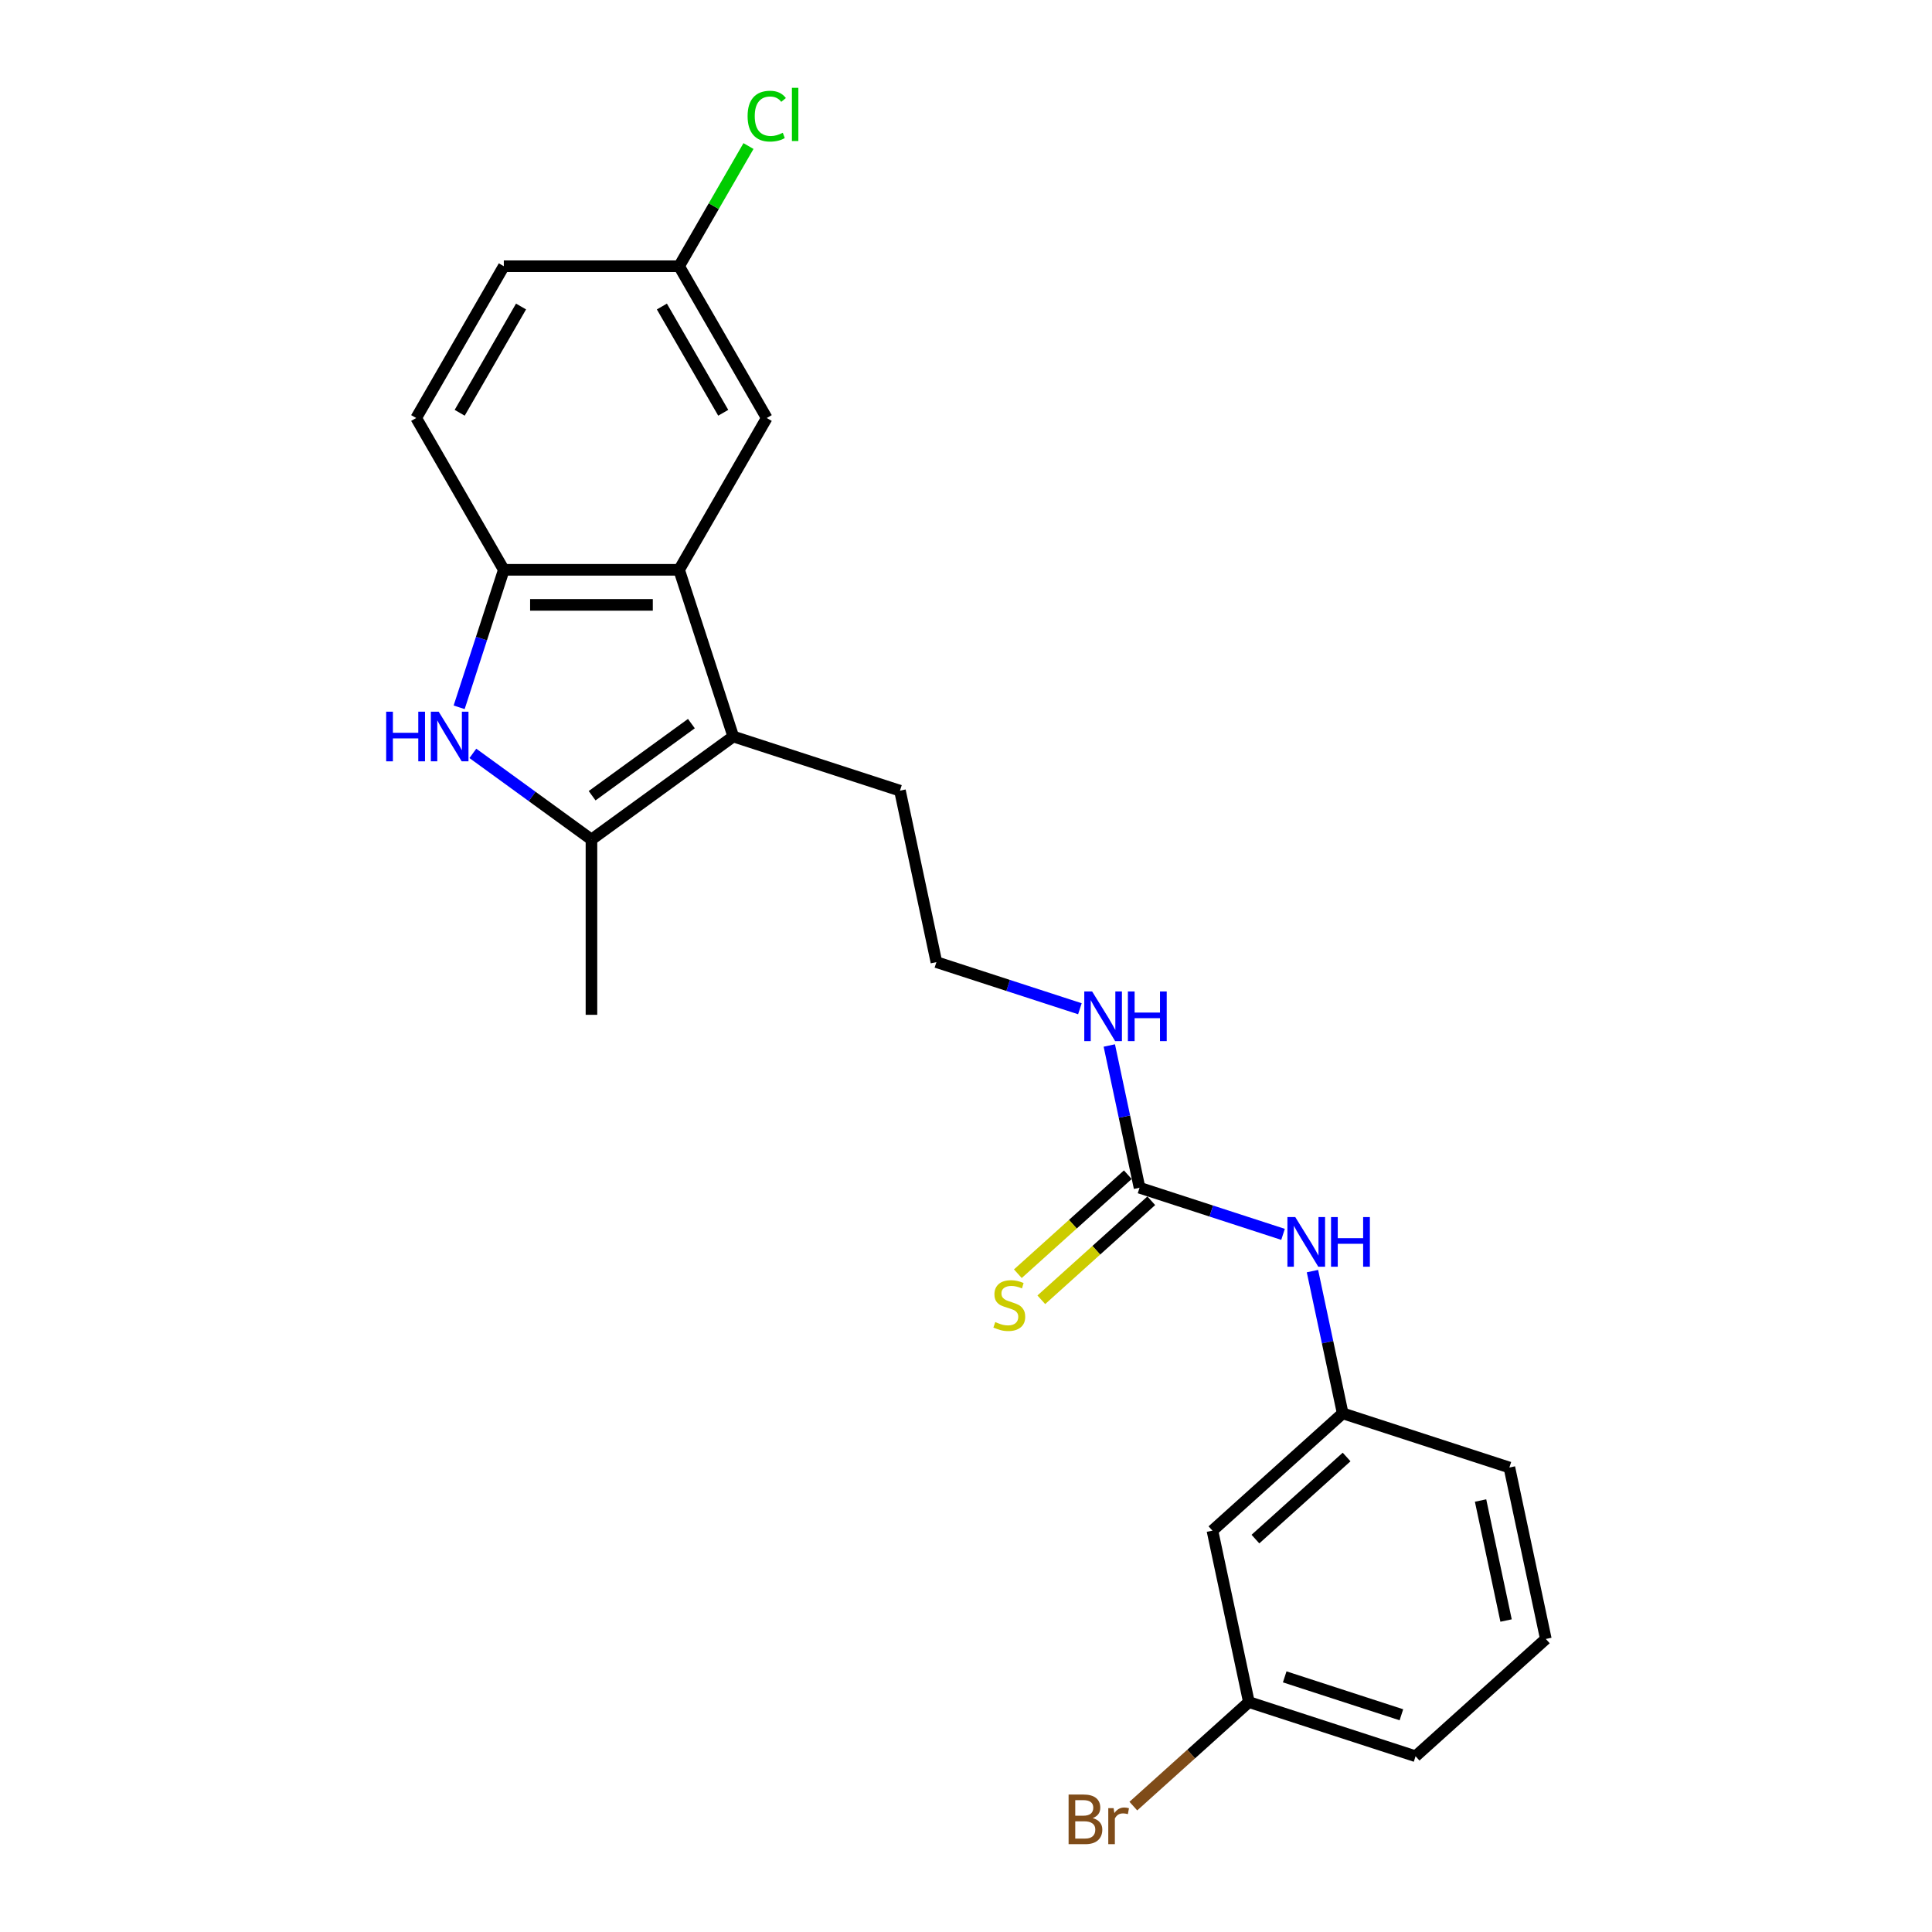 <?xml version='1.0' encoding='iso-8859-1'?>
<svg version='1.1' baseProfile='full'
              xmlns='http://www.w3.org/2000/svg'
                      xmlns:rdkit='http://www.rdkit.org/xml'
                      xmlns:xlink='http://www.w3.org/1999/xlink'
                  xml:space='preserve'
width='1000px' height='1000px' viewBox='0 0 1000 1000'>
<!-- END OF HEADER -->
<rect style='opacity:1.0;fill:#FFFFFF;stroke:none' width='1000' height='1000' x='0' y='0'> </rect>
<path class='bond-1' d='M 244.753,389.944 L 275.446,412.243' style='fill:none;fill-rule:evenodd;stroke:#0000FF;stroke-width:6px;stroke-linecap:butt;stroke-linejoin:miter;stroke-opacity:1' />
<path class='bond-1' d='M 275.446,412.243 L 306.138,434.543' style='fill:none;fill-rule:evenodd;stroke:#000000;stroke-width:6px;stroke-linecap:butt;stroke-linejoin:miter;stroke-opacity:1' />
<path class='bond-3' d='M 237.652,366.102 L 249.214,330.518' style='fill:none;fill-rule:evenodd;stroke:#0000FF;stroke-width:6px;stroke-linecap:butt;stroke-linejoin:miter;stroke-opacity:1' />
<path class='bond-3' d='M 249.214,330.518 L 260.776,294.933' style='fill:none;fill-rule:evenodd;stroke:#000000;stroke-width:6px;stroke-linecap:butt;stroke-linejoin:miter;stroke-opacity:1' />
<path class='bond-0' d='M 379.535,381.217 L 306.138,434.543' style='fill:none;fill-rule:evenodd;stroke:#000000;stroke-width:6px;stroke-linecap:butt;stroke-linejoin:miter;stroke-opacity:1' />
<path class='bond-0' d='M 357.861,374.536 L 306.483,411.865' style='fill:none;fill-rule:evenodd;stroke:#000000;stroke-width:6px;stroke-linecap:butt;stroke-linejoin:miter;stroke-opacity:1' />
<path class='bond-14' d='M 379.535,381.217 L 465.819,409.252' style='fill:none;fill-rule:evenodd;stroke:#000000;stroke-width:6px;stroke-linecap:butt;stroke-linejoin:miter;stroke-opacity:1' />
<path class='bond-23' d='M 379.535,381.217 L 351.5,294.933' style='fill:none;fill-rule:evenodd;stroke:#000000;stroke-width:6px;stroke-linecap:butt;stroke-linejoin:miter;stroke-opacity:1' />
<path class='bond-18' d='M 306.138,434.543 L 306.138,525.267' style='fill:none;fill-rule:evenodd;stroke:#000000;stroke-width:6px;stroke-linecap:butt;stroke-linejoin:miter;stroke-opacity:1' />
<path class='bond-2' d='M 351.5,294.933 L 260.776,294.933' style='fill:none;fill-rule:evenodd;stroke:#000000;stroke-width:6px;stroke-linecap:butt;stroke-linejoin:miter;stroke-opacity:1' />
<path class='bond-2' d='M 337.892,313.078 L 274.385,313.078' style='fill:none;fill-rule:evenodd;stroke:#000000;stroke-width:6px;stroke-linecap:butt;stroke-linejoin:miter;stroke-opacity:1' />
<path class='bond-7' d='M 351.5,294.933 L 396.862,216.364' style='fill:none;fill-rule:evenodd;stroke:#000000;stroke-width:6px;stroke-linecap:butt;stroke-linejoin:miter;stroke-opacity:1' />
<path class='bond-9' d='M 260.776,294.933 L 215.415,216.364' style='fill:none;fill-rule:evenodd;stroke:#000000;stroke-width:6px;stroke-linecap:butt;stroke-linejoin:miter;stroke-opacity:1' />
<path class='bond-4' d='M 589.827,614.769 L 582.002,577.956' style='fill:none;fill-rule:evenodd;stroke:#000000;stroke-width:6px;stroke-linecap:butt;stroke-linejoin:miter;stroke-opacity:1' />
<path class='bond-4' d='M 582.002,577.956 L 574.177,541.143' style='fill:none;fill-rule:evenodd;stroke:#0000FF;stroke-width:6px;stroke-linecap:butt;stroke-linejoin:miter;stroke-opacity:1' />
<path class='bond-5' d='M 589.827,614.769 L 626.963,626.836' style='fill:none;fill-rule:evenodd;stroke:#000000;stroke-width:6px;stroke-linecap:butt;stroke-linejoin:miter;stroke-opacity:1' />
<path class='bond-5' d='M 626.963,626.836 L 664.099,638.902' style='fill:none;fill-rule:evenodd;stroke:#0000FF;stroke-width:6px;stroke-linecap:butt;stroke-linejoin:miter;stroke-opacity:1' />
<path class='bond-6' d='M 583.756,608.027 L 555.299,633.651' style='fill:none;fill-rule:evenodd;stroke:#000000;stroke-width:6px;stroke-linecap:butt;stroke-linejoin:miter;stroke-opacity:1' />
<path class='bond-6' d='M 555.299,633.651 L 526.841,659.274' style='fill:none;fill-rule:evenodd;stroke:#CCCC00;stroke-width:6px;stroke-linecap:butt;stroke-linejoin:miter;stroke-opacity:1' />
<path class='bond-6' d='M 595.898,621.512 L 567.44,647.135' style='fill:none;fill-rule:evenodd;stroke:#000000;stroke-width:6px;stroke-linecap:butt;stroke-linejoin:miter;stroke-opacity:1' />
<path class='bond-6' d='M 567.44,647.135 L 538.983,672.758' style='fill:none;fill-rule:evenodd;stroke:#CCCC00;stroke-width:6px;stroke-linecap:butt;stroke-linejoin:miter;stroke-opacity:1' />
<path class='bond-8' d='M 679.323,657.919 L 687.148,694.733' style='fill:none;fill-rule:evenodd;stroke:#0000FF;stroke-width:6px;stroke-linecap:butt;stroke-linejoin:miter;stroke-opacity:1' />
<path class='bond-8' d='M 687.148,694.733 L 694.973,731.546' style='fill:none;fill-rule:evenodd;stroke:#000000;stroke-width:6px;stroke-linecap:butt;stroke-linejoin:miter;stroke-opacity:1' />
<path class='bond-24' d='M 396.862,216.364 L 351.5,137.795' style='fill:none;fill-rule:evenodd;stroke:#000000;stroke-width:6px;stroke-linecap:butt;stroke-linejoin:miter;stroke-opacity:1' />
<path class='bond-24' d='M 374.344,213.651 L 342.591,158.653' style='fill:none;fill-rule:evenodd;stroke:#000000;stroke-width:6px;stroke-linecap:butt;stroke-linejoin:miter;stroke-opacity:1' />
<path class='bond-10' d='M 694.973,731.546 L 627.552,792.252' style='fill:none;fill-rule:evenodd;stroke:#000000;stroke-width:6px;stroke-linecap:butt;stroke-linejoin:miter;stroke-opacity:1' />
<path class='bond-10' d='M 697.001,754.136 L 649.806,796.63' style='fill:none;fill-rule:evenodd;stroke:#000000;stroke-width:6px;stroke-linecap:butt;stroke-linejoin:miter;stroke-opacity:1' />
<path class='bond-21' d='M 694.973,731.546 L 781.256,759.581' style='fill:none;fill-rule:evenodd;stroke:#000000;stroke-width:6px;stroke-linecap:butt;stroke-linejoin:miter;stroke-opacity:1' />
<path class='bond-15' d='M 215.415,216.364 L 260.776,137.795' style='fill:none;fill-rule:evenodd;stroke:#000000;stroke-width:6px;stroke-linecap:butt;stroke-linejoin:miter;stroke-opacity:1' />
<path class='bond-15' d='M 237.933,213.651 L 269.686,158.653' style='fill:none;fill-rule:evenodd;stroke:#000000;stroke-width:6px;stroke-linecap:butt;stroke-linejoin:miter;stroke-opacity:1' />
<path class='bond-13' d='M 627.552,792.252 L 646.415,880.993' style='fill:none;fill-rule:evenodd;stroke:#000000;stroke-width:6px;stroke-linecap:butt;stroke-linejoin:miter;stroke-opacity:1' />
<path class='bond-11' d='M 558.953,522.125 L 521.817,510.059' style='fill:none;fill-rule:evenodd;stroke:#0000FF;stroke-width:6px;stroke-linecap:butt;stroke-linejoin:miter;stroke-opacity:1' />
<path class='bond-11' d='M 521.817,510.059 L 484.681,497.993' style='fill:none;fill-rule:evenodd;stroke:#000000;stroke-width:6px;stroke-linecap:butt;stroke-linejoin:miter;stroke-opacity:1' />
<path class='bond-12' d='M 351.5,137.795 L 260.776,137.795' style='fill:none;fill-rule:evenodd;stroke:#000000;stroke-width:6px;stroke-linecap:butt;stroke-linejoin:miter;stroke-opacity:1' />
<path class='bond-16' d='M 351.5,137.795 L 369.456,106.694' style='fill:none;fill-rule:evenodd;stroke:#000000;stroke-width:6px;stroke-linecap:butt;stroke-linejoin:miter;stroke-opacity:1' />
<path class='bond-16' d='M 369.456,106.694 L 387.413,75.593' style='fill:none;fill-rule:evenodd;stroke:#00CC00;stroke-width:6px;stroke-linecap:butt;stroke-linejoin:miter;stroke-opacity:1' />
<path class='bond-17' d='M 646.415,880.993 L 616.515,907.915' style='fill:none;fill-rule:evenodd;stroke:#000000;stroke-width:6px;stroke-linecap:butt;stroke-linejoin:miter;stroke-opacity:1' />
<path class='bond-17' d='M 616.515,907.915 L 586.615,934.837' style='fill:none;fill-rule:evenodd;stroke:#7F4C19;stroke-width:6px;stroke-linecap:butt;stroke-linejoin:miter;stroke-opacity:1' />
<path class='bond-25' d='M 646.415,880.993 L 732.698,909.028' style='fill:none;fill-rule:evenodd;stroke:#000000;stroke-width:6px;stroke-linecap:butt;stroke-linejoin:miter;stroke-opacity:1' />
<path class='bond-25' d='M 664.964,867.942 L 725.363,887.566' style='fill:none;fill-rule:evenodd;stroke:#000000;stroke-width:6px;stroke-linecap:butt;stroke-linejoin:miter;stroke-opacity:1' />
<path class='bond-19' d='M 465.819,409.252 L 484.681,497.993' style='fill:none;fill-rule:evenodd;stroke:#000000;stroke-width:6px;stroke-linecap:butt;stroke-linejoin:miter;stroke-opacity:1' />
<path class='bond-20' d='M 800.119,848.322 L 781.256,759.581' style='fill:none;fill-rule:evenodd;stroke:#000000;stroke-width:6px;stroke-linecap:butt;stroke-linejoin:miter;stroke-opacity:1' />
<path class='bond-20' d='M 779.541,838.783 L 766.337,776.665' style='fill:none;fill-rule:evenodd;stroke:#000000;stroke-width:6px;stroke-linecap:butt;stroke-linejoin:miter;stroke-opacity:1' />
<path class='bond-22' d='M 800.119,848.322 L 732.698,909.028' style='fill:none;fill-rule:evenodd;stroke:#000000;stroke-width:6px;stroke-linecap:butt;stroke-linejoin:miter;stroke-opacity:1' />
<path  class='atom-0' d='M 199.881 368.37
L 203.365 368.37
L 203.365 379.293
L 216.502 379.293
L 216.502 368.37
L 219.986 368.37
L 219.986 394.063
L 216.502 394.063
L 216.502 382.197
L 203.365 382.197
L 203.365 394.063
L 199.881 394.063
L 199.881 368.37
' fill='#0000FF'/>
<path  class='atom-0' d='M 227.062 368.37
L 235.481 381.979
Q 236.316 383.322, 237.659 385.753
Q 239.001 388.184, 239.074 388.33
L 239.074 368.37
L 242.485 368.37
L 242.485 394.063
L 238.965 394.063
L 229.929 379.185
Q 228.876 377.443, 227.751 375.447
Q 226.663 373.451, 226.336 372.834
L 226.336 394.063
L 222.998 394.063
L 222.998 368.37
L 227.062 368.37
' fill='#0000FF'/>
<path  class='atom-6' d='M 670.431 629.958
L 678.85 643.567
Q 679.685 644.909, 681.028 647.341
Q 682.37 649.772, 682.443 649.917
L 682.443 629.958
L 685.854 629.958
L 685.854 655.651
L 682.334 655.651
L 673.298 640.772
Q 672.246 639.031, 671.121 637.035
Q 670.032 635.039, 669.705 634.422
L 669.705 655.651
L 666.367 655.651
L 666.367 629.958
L 670.431 629.958
' fill='#0000FF'/>
<path  class='atom-6' d='M 688.939 629.958
L 692.423 629.958
L 692.423 640.881
L 705.559 640.881
L 705.559 629.958
L 709.043 629.958
L 709.043 655.651
L 705.559 655.651
L 705.559 643.784
L 692.423 643.784
L 692.423 655.651
L 688.939 655.651
L 688.939 629.958
' fill='#0000FF'/>
<path  class='atom-7' d='M 515.148 684.294
Q 515.439 684.403, 516.636 684.911
Q 517.834 685.419, 519.14 685.745
Q 520.483 686.036, 521.789 686.036
Q 524.221 686.036, 525.636 684.874
Q 527.051 683.677, 527.051 681.608
Q 527.051 680.193, 526.325 679.322
Q 525.636 678.451, 524.547 677.979
Q 523.459 677.508, 521.644 676.963
Q 519.358 676.274, 517.979 675.621
Q 516.636 674.967, 515.656 673.588
Q 514.713 672.209, 514.713 669.887
Q 514.713 666.657, 516.89 664.661
Q 519.104 662.665, 523.459 662.665
Q 526.434 662.665, 529.809 664.081
L 528.975 666.875
Q 525.89 665.605, 523.567 665.605
Q 521.064 665.605, 519.685 666.657
Q 518.306 667.673, 518.342 669.451
Q 518.342 670.83, 519.031 671.665
Q 519.757 672.5, 520.773 672.972
Q 521.826 673.443, 523.567 673.988
Q 525.89 674.713, 527.269 675.439
Q 528.648 676.165, 529.628 677.653
Q 530.644 679.104, 530.644 681.608
Q 530.644 685.165, 528.249 687.088
Q 525.89 688.975, 521.934 688.975
Q 519.648 688.975, 517.906 688.467
Q 516.201 687.995, 514.169 687.161
L 515.148 684.294
' fill='#CCCC00'/>
<path  class='atom-12' d='M 565.285 513.182
L 573.704 526.79
Q 574.539 528.133, 575.882 530.565
Q 577.224 532.996, 577.297 533.141
L 577.297 513.182
L 580.708 513.182
L 580.708 538.875
L 577.188 538.875
L 568.152 523.996
Q 567.1 522.254, 565.975 520.258
Q 564.886 518.262, 564.559 517.645
L 564.559 538.875
L 561.221 538.875
L 561.221 513.182
L 565.285 513.182
' fill='#0000FF'/>
<path  class='atom-12' d='M 583.793 513.182
L 587.277 513.182
L 587.277 524.105
L 600.413 524.105
L 600.413 513.182
L 603.897 513.182
L 603.897 538.875
L 600.413 538.875
L 600.413 527.008
L 587.277 527.008
L 587.277 538.875
L 583.793 538.875
L 583.793 513.182
' fill='#0000FF'/>
<path  class='atom-17' d='M 386.955 60.115
Q 386.955 53.728, 389.931 50.39
Q 392.943 47.015, 398.64 47.015
Q 403.938 47.015, 406.769 50.753
L 404.374 52.712
Q 402.305 49.991, 398.64 49.991
Q 394.757 49.991, 392.689 52.604
Q 390.657 55.18, 390.657 60.115
Q 390.657 65.196, 392.761 67.809
Q 394.902 70.422, 399.039 70.422
Q 401.87 70.422, 405.172 68.716
L 406.188 71.438
Q 404.846 72.309, 402.813 72.817
Q 400.781 73.325, 398.531 73.325
Q 392.943 73.325, 389.931 69.914
Q 386.955 66.502, 386.955 60.115
' fill='#00CC00'/>
<path  class='atom-17' d='M 409.89 45.455
L 413.229 45.455
L 413.229 72.998
L 409.89 72.998
L 409.89 45.455
' fill='#00CC00'/>
<path  class='atom-18' d='M 565.585 941.046
Q 568.052 941.735, 569.286 943.259
Q 570.556 944.747, 570.556 946.961
Q 570.556 950.517, 568.27 952.55
Q 566.02 954.545, 561.738 954.545
L 553.101 954.545
L 553.101 928.853
L 560.686 928.853
Q 565.077 928.853, 567.29 930.631
Q 569.504 932.409, 569.504 935.675
Q 569.504 939.558, 565.585 941.046
M 556.549 931.756
L 556.549 939.812
L 560.686 939.812
Q 563.226 939.812, 564.532 938.796
Q 565.875 937.743, 565.875 935.675
Q 565.875 931.756, 560.686 931.756
L 556.549 931.756
M 561.738 951.642
Q 564.242 951.642, 565.585 950.445
Q 566.928 949.247, 566.928 946.961
Q 566.928 944.856, 565.44 943.804
Q 563.988 942.715, 561.194 942.715
L 556.549 942.715
L 556.549 951.642
L 561.738 951.642
' fill='#7F4C19'/>
<path  class='atom-18' d='M 576.399 935.893
L 576.798 938.469
Q 578.758 935.566, 581.951 935.566
Q 582.967 935.566, 584.346 935.929
L 583.802 938.977
Q 582.242 938.614, 581.371 938.614
Q 579.847 938.614, 578.83 939.231
Q 577.851 939.812, 577.052 941.227
L 577.052 954.545
L 573.641 954.545
L 573.641 935.893
L 576.399 935.893
' fill='#7F4C19'/>
</svg>

